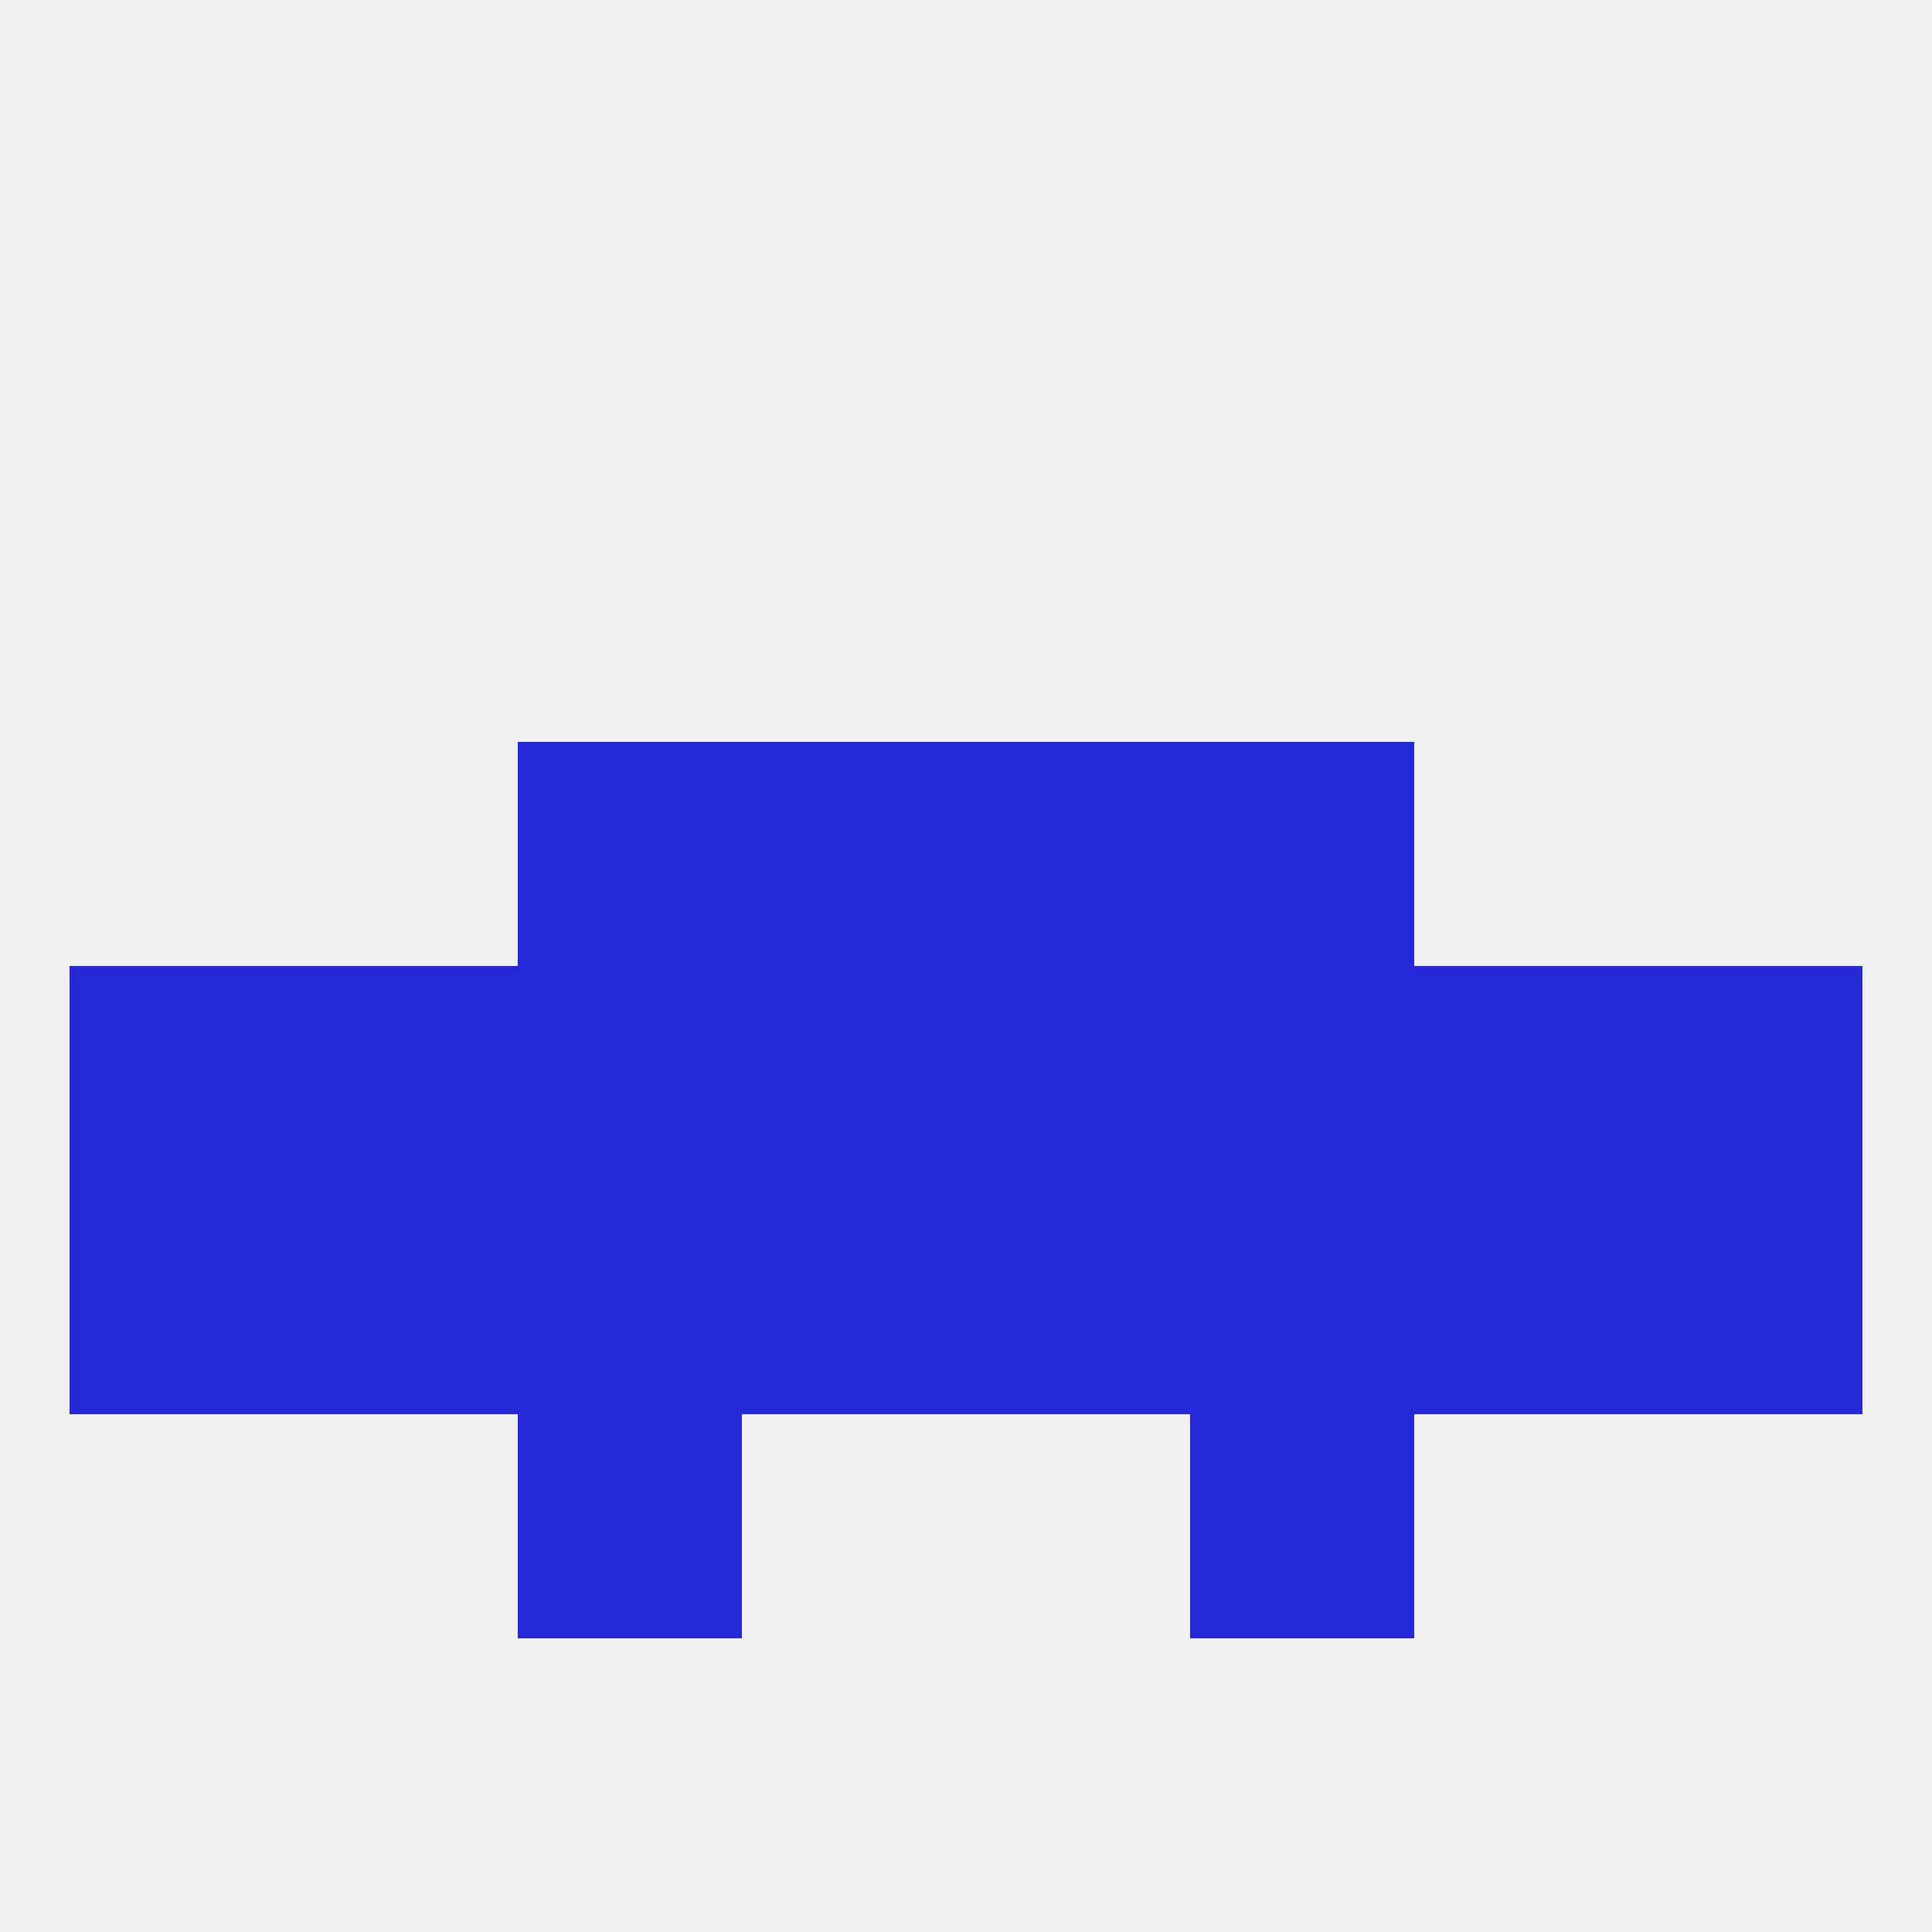 
<!--   <?xml version="1.0"?> -->
<svg version="1.1" baseprofile="full" xmlns="http://www.w3.org/2000/svg" xmlns:xlink="http://www.w3.org/1999/xlink" xmlns:ev="http://www.w3.org/2001/xml-events" width="250" height="250" viewBox="0 0 250 250" >
	<rect width="100%" height="100%" fill="rgba(240,240,240,255)"/>

	<rect x="96" y="125" width="29" height="29" fill="rgba(37,40,212,255)"/>
	<rect x="125" y="125" width="29" height="29" fill="rgba(37,40,212,255)"/>
	<rect x="154" y="125" width="29" height="29" fill="rgba(37,40,212,255)"/>
	<rect x="183" y="125" width="29" height="29" fill="rgba(37,40,212,255)"/>
	<rect x="9" y="125" width="29" height="29" fill="rgba(37,40,212,255)"/>
	<rect x="212" y="125" width="29" height="29" fill="rgba(37,40,212,255)"/>
	<rect x="67" y="125" width="29" height="29" fill="rgba(37,40,212,255)"/>
	<rect x="38" y="125" width="29" height="29" fill="rgba(37,40,212,255)"/>
	<rect x="96" y="96" width="29" height="29" fill="rgba(37,40,212,255)"/>
	<rect x="125" y="96" width="29" height="29" fill="rgba(37,40,212,255)"/>
	<rect x="67" y="96" width="29" height="29" fill="rgba(37,40,212,255)"/>
	<rect x="154" y="96" width="29" height="29" fill="rgba(37,40,212,255)"/>
	<rect x="96" y="154" width="29" height="29" fill="rgba(37,40,212,255)"/>
	<rect x="125" y="154" width="29" height="29" fill="rgba(37,40,212,255)"/>
	<rect x="38" y="154" width="29" height="29" fill="rgba(37,40,212,255)"/>
	<rect x="183" y="154" width="29" height="29" fill="rgba(37,40,212,255)"/>
	<rect x="9" y="154" width="29" height="29" fill="rgba(37,40,212,255)"/>
	<rect x="212" y="154" width="29" height="29" fill="rgba(37,40,212,255)"/>
	<rect x="67" y="154" width="29" height="29" fill="rgba(37,40,212,255)"/>
	<rect x="154" y="154" width="29" height="29" fill="rgba(37,40,212,255)"/>
	<rect x="154" y="183" width="29" height="29" fill="rgba(37,40,212,255)"/>
	<rect x="67" y="183" width="29" height="29" fill="rgba(37,40,212,255)"/>
</svg>
